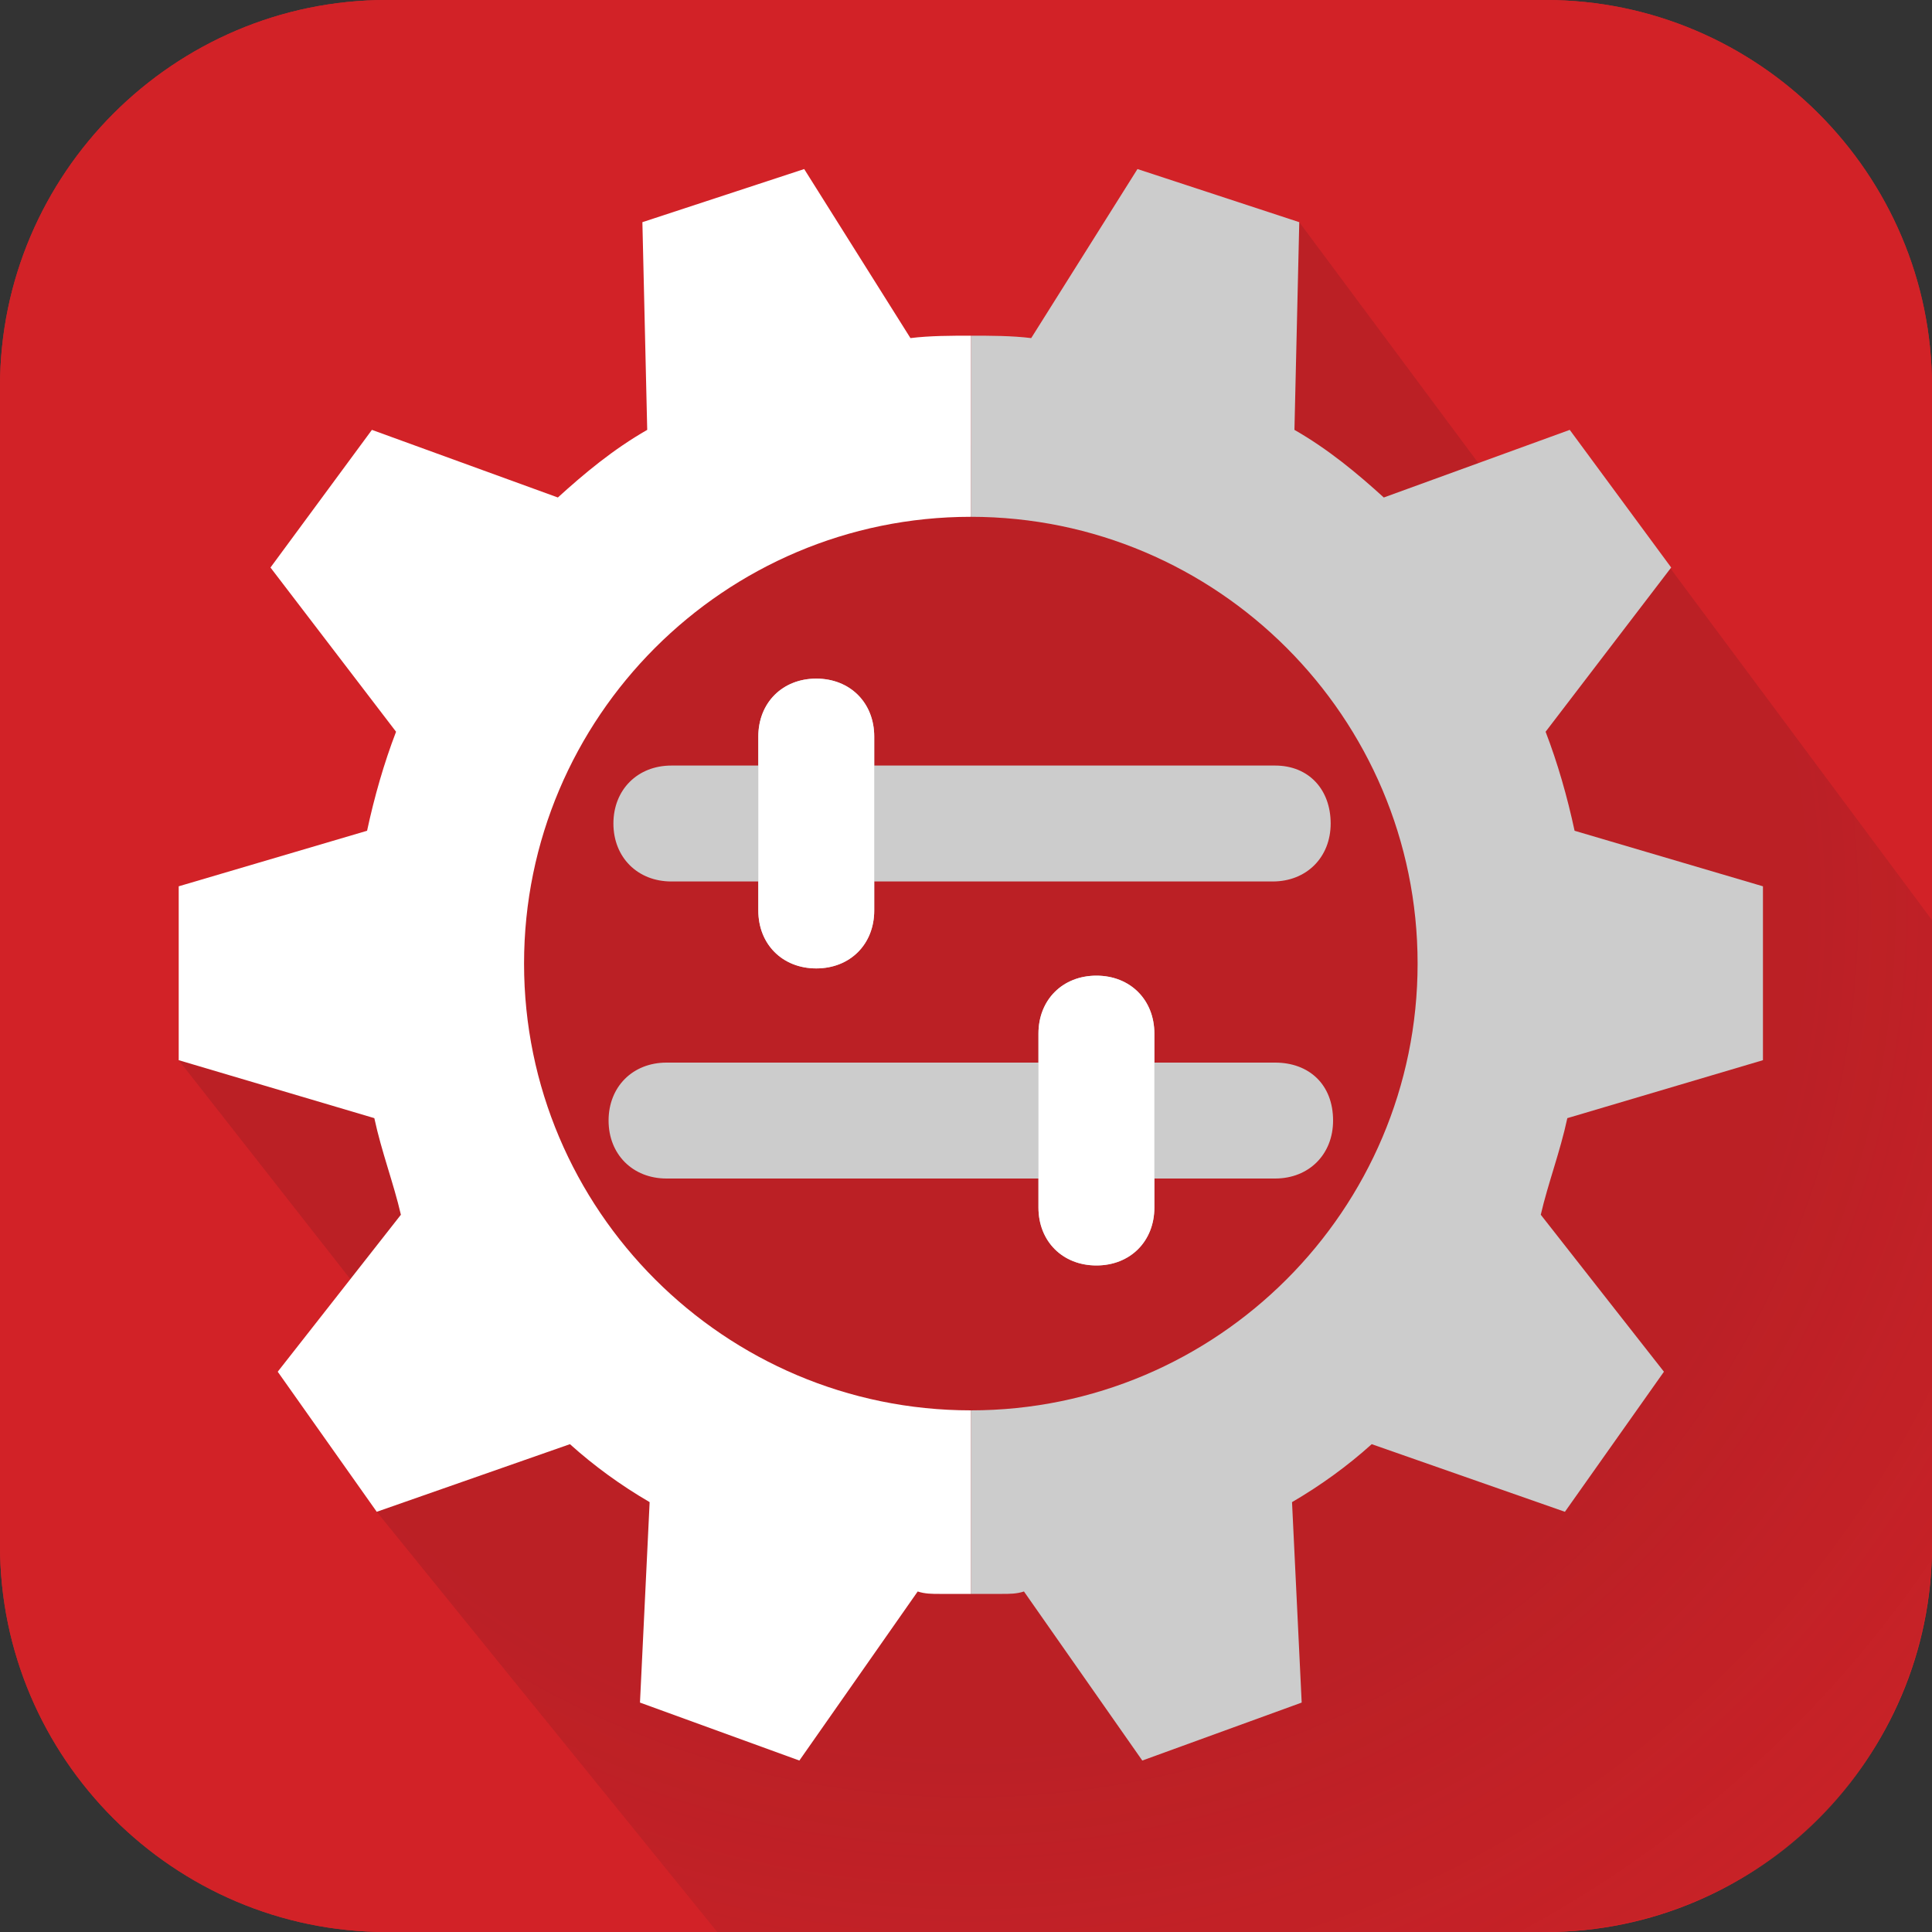<?xml version="1.0" encoding="utf-8"?>
<!-- Generator: Adobe Illustrator 24.3.0, SVG Export Plug-In . SVG Version: 6.00 Build 0)  -->
<svg version="1.1" id="Layer_1" xmlns="http://www.w3.org/2000/svg" xmlns:xlink="http://www.w3.org/1999/xlink" x="0px" y="0px"
	 viewBox="0 0 80 80" style="enable-background:new 0 0 80 80;" xml:space="preserve">
<rect x="0" y="0" width="80" height="80" fill="#333333" stroke="none"/>
<style type="text/css">
	.st0{fill:#D12528;}
	.st1{fill:#D22227;}
	.st2{fill:url(#SVGID_1_);}
	.st3{fill:#CCCCCC;}
	.st4{fill:#FFFFFF;}
</style>
<g>
	<path class="st0" d="M64,80H16C7.2,80,0,72.8,0,64V16C0,7.2,7.2,0,16,0h48c8.8,0,16,7.2,16,16v48C80,72.8,72.8,80,64,80z"/>
	<path class="st1" d="M64,80H16C7.2,80,0,72.8,0,64V16C0,7.2,7.2,0,16,0h48c8.8,0,16,7.2,16,16v48C80,72.8,72.8,80,64,80z"/>
	
		<radialGradient id="SVGID_1_" cx="-133.488" cy="-538.253" r="56.354" gradientTransform="matrix(2 0 0 1.999 307.058 1113.533)" gradientUnits="userSpaceOnUse">
		<stop  offset="0.309" style="stop-color:#A41E24;stop-opacity:0.5"/>
		<stop  offset="0.508" style="stop-color:#BB2328;stop-opacity:0.329"/>
		<stop  offset="0.71" style="stop-color:#CC2029;stop-opacity:0.154"/>
		<stop  offset="0.889" style="stop-color:#D12528;stop-opacity:0"/>
	</radialGradient>
	<path class="st2" d="M29.7,80h33.9C73.3,80,80,72.6,80,63.7V38.1L65.2,18.2l-3,2.3L53.8,9.2L40.9,19.4L36,12.6L14.7,27.4l6.6,8.5
		l-13.9,8l9.8,12.5l-3.9,2.9l2.3,3.3L29.7,80z"/>
	<path id="Path_903_2_" class="st3" d="M64.9,46.3l8.1-2.4v-7.2l-7.8-2.3c-0.3-1.4-0.7-2.8-1.2-4.1l5.2-6.8L65,17.8l-7.7,2.8
		c-1.1-1-2.3-2-3.7-2.8l0.2-8.6L47.1,7l-4.4,7c-0.8-0.1-1.7-0.1-2.5-0.1v7.5c10.2,0,18.5,8.3,18.5,18.5s-8.3,18.5-18.5,18.5V66
		c0.4,0,0.8,0,1.3,0c0.3,0,0.6,0,0.9-0.1l4.9,7l6.6-2.4l-0.4-8.3c1.2-0.7,2.3-1.5,3.3-2.4l8,2.8l4.1-5.8l-5.1-6.5
		C64.1,49,64.6,47.7,64.9,46.3z"/>
	<path id="Path_903_4_" class="st4" d="M16.6,50.3l-5.1,6.5l4.1,5.8l8-2.8c1,0.9,2.1,1.7,3.3,2.4l-0.4,8.3l6.6,2.4l4.9-7
		c0.3,0.1,0.6,0.1,0.9,0.1c0.5,0,0.9,0,1.3,0v-7.6c-10.2,0-18.5-8.3-18.5-18.5S30,21.4,40.2,21.4v-7.5c-0.8,0-1.7,0-2.5,0.1l-4.4-7
		l-6.7,2.2l0.2,8.6c-1.4,0.8-2.6,1.8-3.7,2.8l-7.7-2.8l-4.2,5.7l5.2,6.8c-0.5,1.3-0.9,2.7-1.2,4.1l-7.8,2.3v7.2l8.1,2.4
		C15.8,47.7,16.3,49,16.6,50.3z"/>
	<path class="st3" d="M52.8,44h-5v-1.2c0-1.4-1-2.4-2.4-2.4s-2.4,1-2.4,2.4V44H27.6c-1.4,0-2.4,1-2.4,2.4s1,2.4,2.4,2.4H43V50
		c0,1.4,1,2.4,2.4,2.4s2.4-1,2.4-2.4v-1.2h5c1.4,0,2.4-1,2.4-2.4C55.2,44.9,54.2,44,52.8,44z"/>
	<path class="st3" d="M52.8,31.7H36.2v-1.2c0-1.4-1-2.4-2.4-2.4s-2.4,1-2.4,2.4v1.2h-3.6c-1.4,0-2.4,1-2.4,2.4s1,2.4,2.4,2.4h3.6
		v1.2c0,1.4,1,2.4,2.4,2.4c1.4,0,2.4-1,2.4-2.4v-1.2h16.5c1.4,0,2.4-1,2.4-2.4S54.2,31.7,52.8,31.7z"/>
	<path class="st4" d="M36.2,31.7v-1.2c0-1.4-1-2.4-2.4-2.4s-2.4,1-2.4,2.4v1.2v4.8v1.2c0,1.4,1,2.4,2.4,2.4c1.4,0,2.4-1,2.4-2.4
		v-1.2V31.7z"/>
	<path class="st4" d="M47.8,44v-1.2c0-1.4-1-2.4-2.4-2.4s-2.4,1-2.4,2.4V44v4.8V50c0,1.4,1,2.4,2.4,2.4s2.4-1,2.4-2.4v-1.2V44z"/>
</g>
</svg>
